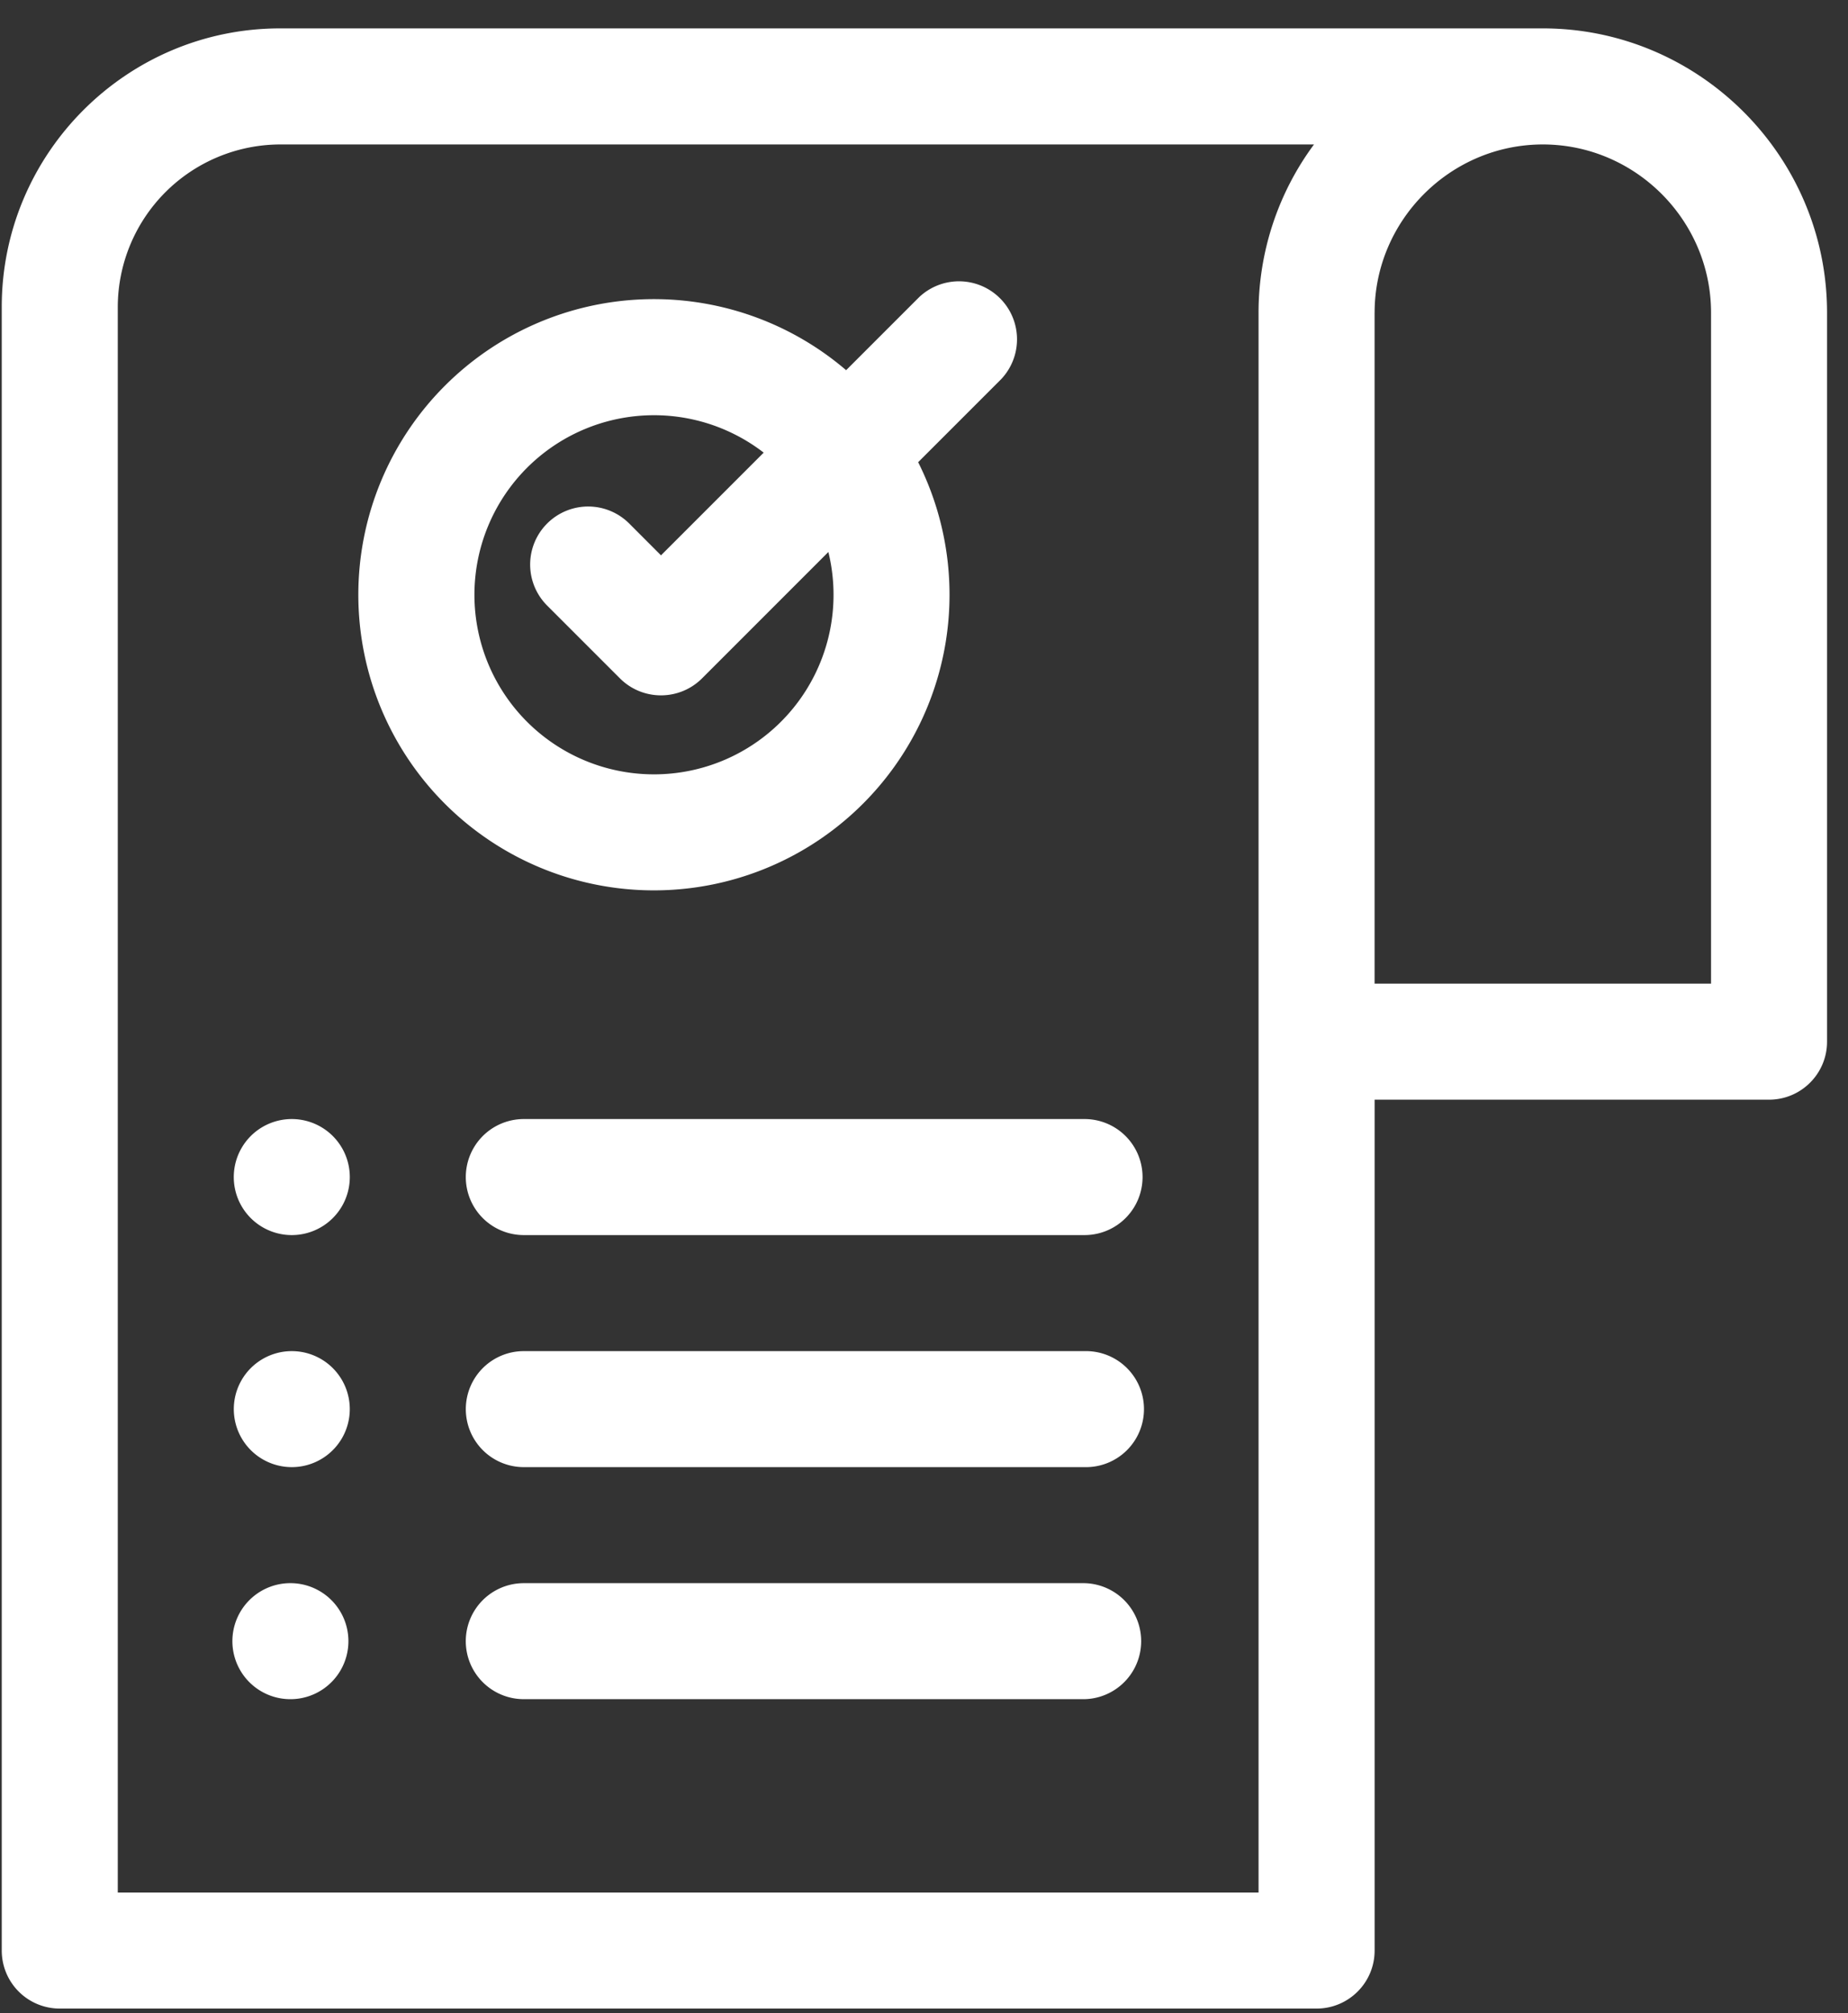<svg xmlns="http://www.w3.org/2000/svg" width="56" height="61" fill="none"><rect width="100%" height="100%" fill="#333333" stroke="none"/><path fill="#fff" fill-rule="evenodd" d="M41.654 9.475v20.331H51.85V9.475c0-2.8-2.297-5.098-5.097-5.098-2.8 0-5.098 2.298-5.098 5.098ZM16.58 18.349a1.758 1.758 0 1 1 2.487-2.486l.963.964 3.112-3.112a5.441 5.441 0 1 0 1.96 3.011l-3.829 3.83c-.687.685-1.8.685-2.486 0l-2.207-2.207Zm9.06-7.132 2.207-2.207a1.758 1.758 0 0 1 2.486 2.485l-2.51 2.51a8.957 8.957 0 0 1-1.674 10.35 8.956 8.956 0 0 1-12.667 0 8.957 8.957 0 0 1 0-12.667 8.955 8.955 0 0 1 12.158-.471ZM8.842 47.971a1.758 1.758 0 1 0 0 3.515 1.758 1.758 0 0 0 0-3.515Zm7.03 3.515a1.757 1.757 0 1 1 0-3.515h16.993a1.758 1.758 0 0 1 0 3.515H15.873ZM8.843 40.94a1.757 1.757 0 1 0-.001 3.515 1.757 1.757 0 0 0 0-3.515Zm7.03 3.515a1.757 1.757 0 1 1 0-3.515h16.993a1.758 1.758 0 1 1 0 3.515H15.873Zm25.782-11.133v25.782c0 .97-.787 1.757-1.758 1.757H1.81a1.757 1.757 0 0 1-1.757-1.757V9.299C.053 4.649 3.84.86 8.49.86h38.262c4.74 0 8.613 3.873 8.613 8.614v22.09c0 .97-.787 1.757-1.758 1.757H41.654ZM39.818 4.377a8.563 8.563 0 0 0-1.68 5.098v47.87H3.569V9.3A4.934 4.934 0 0 1 8.49 4.377h31.328ZM8.842 33.908a1.758 1.758 0 1 0 0 3.516 1.758 1.758 0 0 0 0-3.516Zm7.03 3.516h16.993a1.758 1.758 0 0 0 0-3.516H15.873a1.757 1.757 0 1 0 0 3.516Z" clip-rule="evenodd"/></svg>